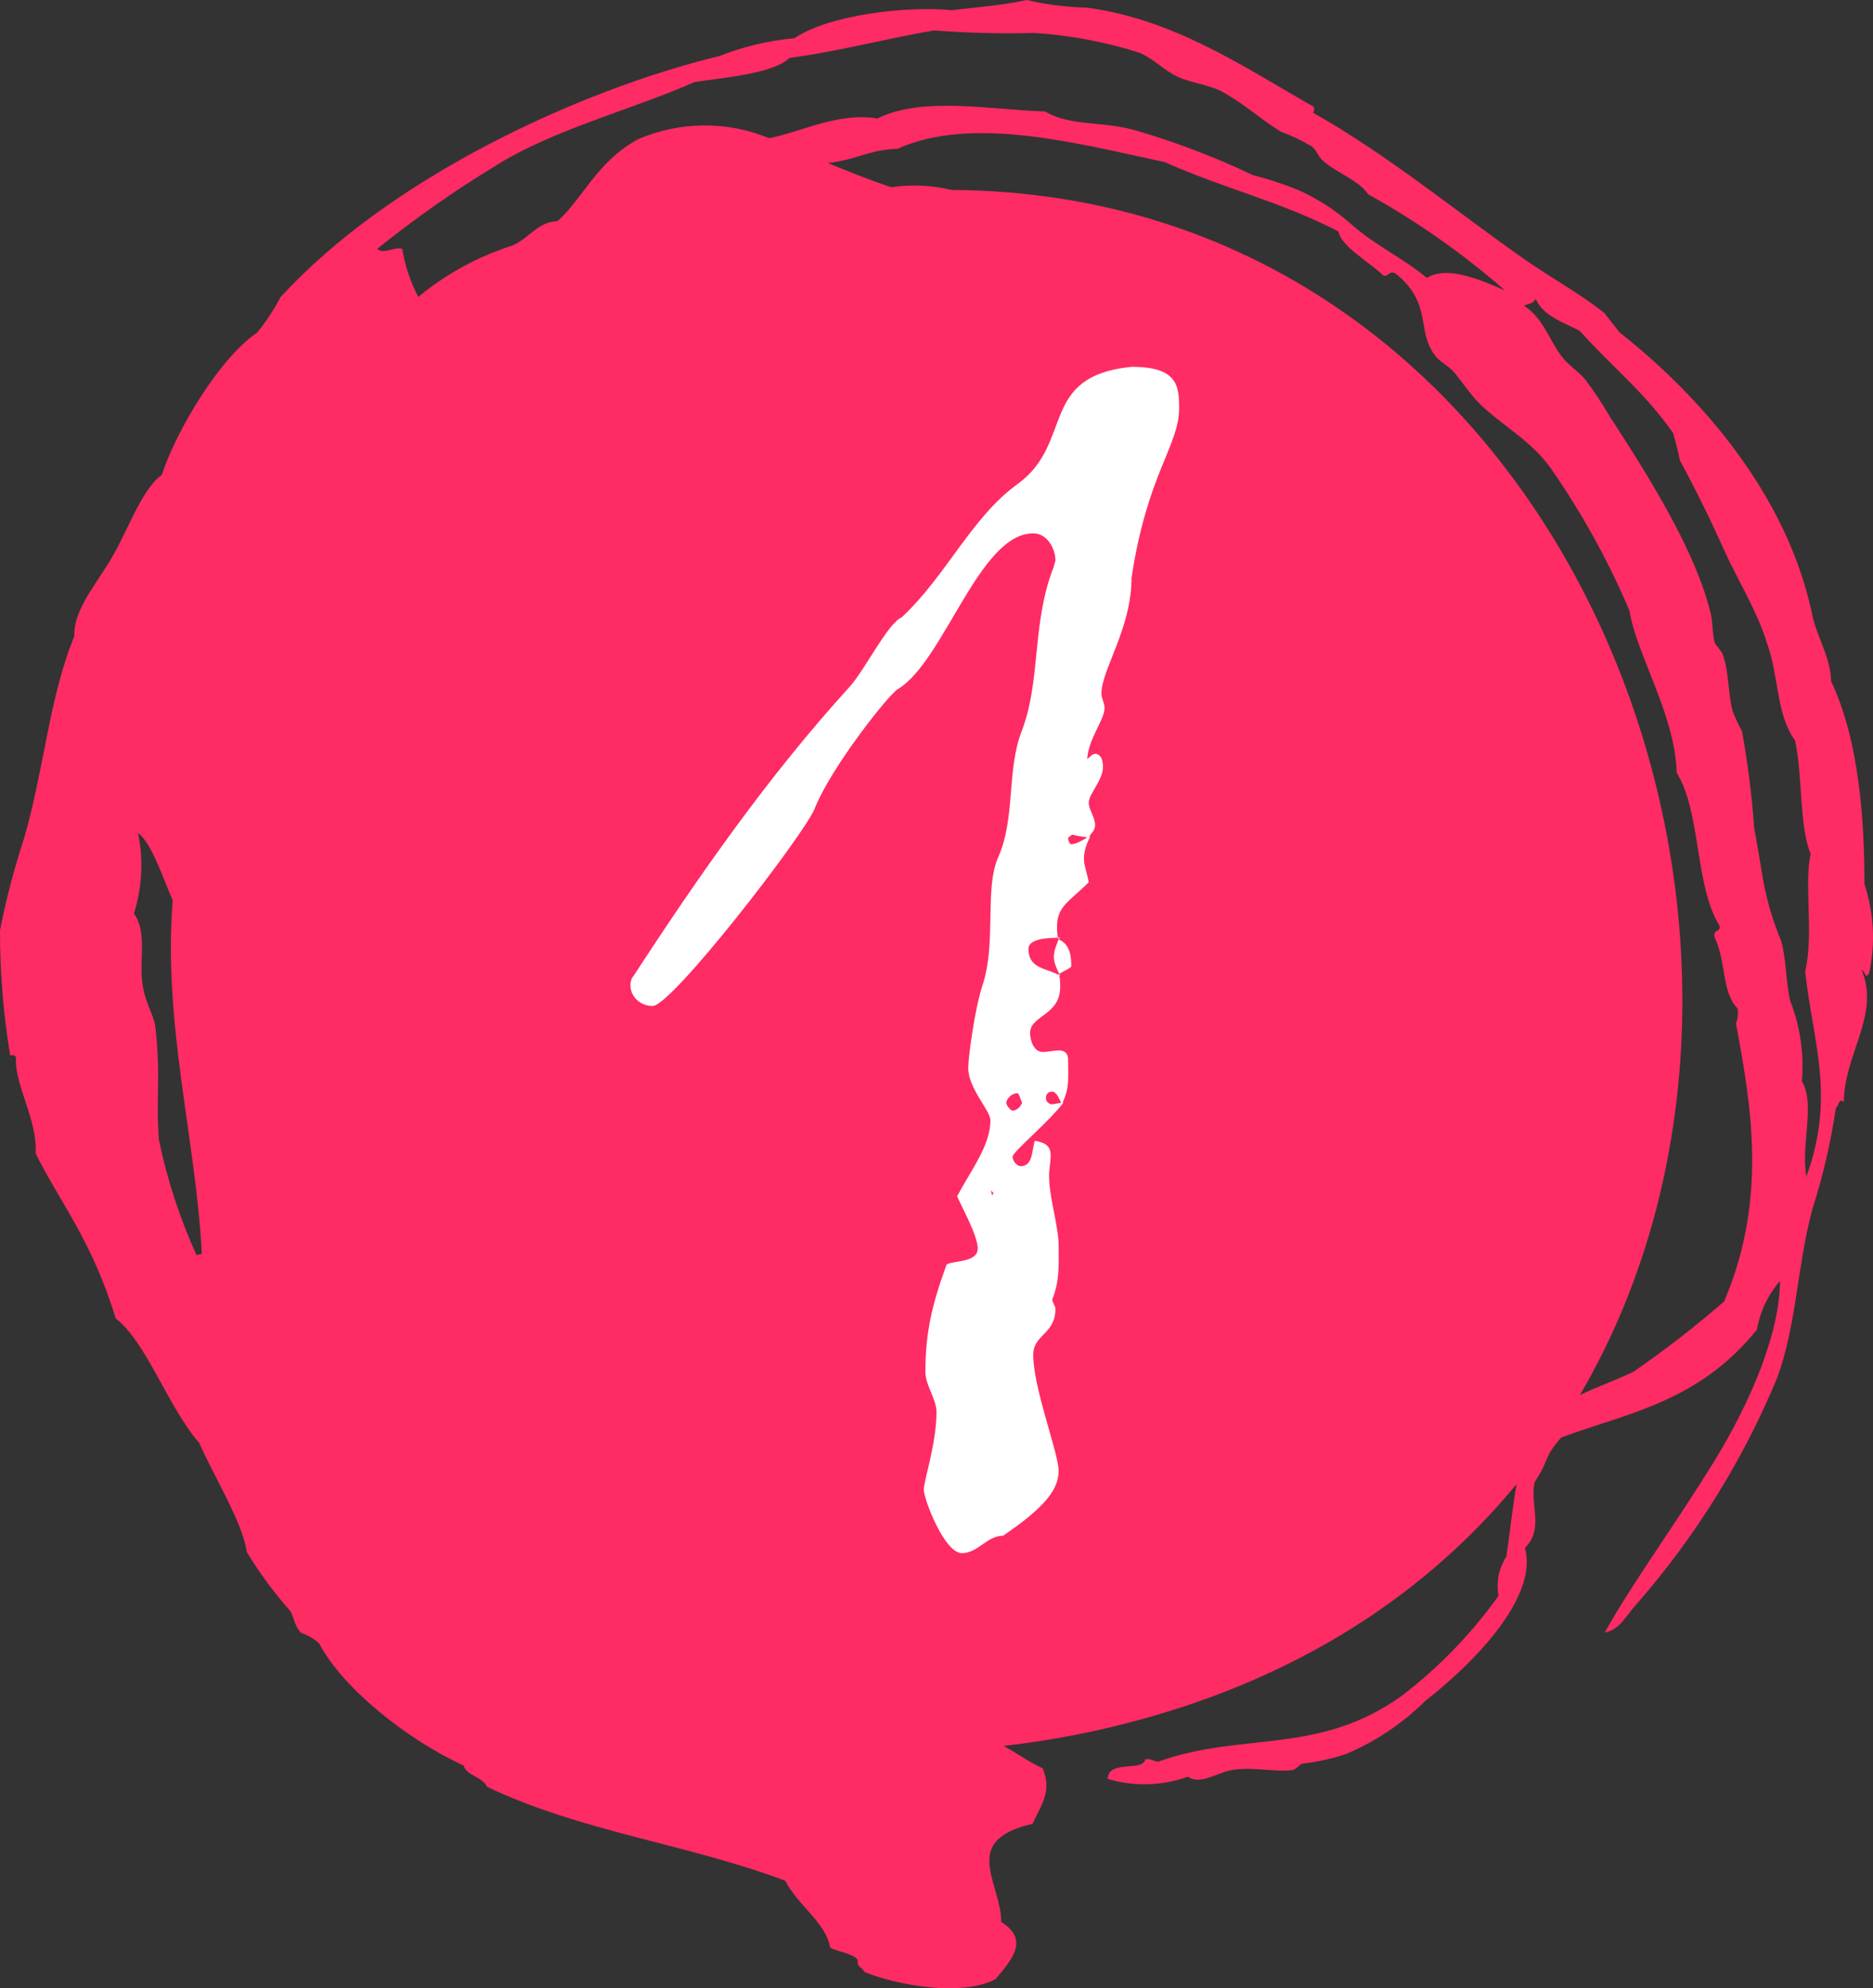 <?xml version="1.0" encoding="UTF-8"?>
<svg width="163px" height="173px" viewBox="0 0 163 173" version="1.1" xmlns="http://www.w3.org/2000/svg" xmlns:xlink="http://www.w3.org/1999/xlink">
    <rect x="0" y="0" width="163" height="173" fill="#333333" stroke="none"/>
    <title>Group 9</title>
    <g id="Page-1" stroke="none" stroke-width="1" fill="none" fill-rule="evenodd">
        <g id="home" transform="translate(-265, -4310)">
            <g id="Group-9" transform="translate(265, 4310)">
                <g id="Group-3-Copy-8" fill="#FF2B64">
                    <path d="M157.204,102.371 C157.211,102.407 157.211,102.446 157.218,102.482 L157.167,102.482 C157.18,102.444 157.191,102.408 157.204,102.371 C156.699,99.682 158.002,96.019 156.809,94.081 C157.014,91.694 156.665,89.293 155.788,87.063 C155.414,85.493 155.465,83.478 155.005,81.856 C154.183,79.899 153.612,77.845 153.303,75.743 C153.099,74.497 152.895,73.387 152.657,72.021 C152.458,69.209 152.105,66.41 151.602,63.637 C151.306,63.082 151.038,62.514 150.802,61.93 C150.393,60.53 150.478,58.515 149.951,57.029 C149.951,56.79 149.27,56.124 149.202,55.851 C149.015,55.066 149.066,54.144 148.862,53.324 C147.585,48.082 143.756,41.85 140.097,36.249 C139.437,35.105 138.703,34.004 137.902,32.954 C137.306,32.271 136.421,31.725 135.876,30.973 C134.77,29.488 134.311,27.695 132.626,26.602 C132.966,26.397 133.392,26.5 133.647,25.988 C134.26,27.524 136.251,28.122 137.476,28.788 C140.386,32.015 143.109,34.115 145.594,37.667 C145.834,38.452 146.033,39.251 146.19,40.057 C147.602,42.652 148.896,45.299 150.019,47.809 C151.142,50.319 152.929,53.187 153.746,55.885 C154.835,58.822 154.546,62.152 156.214,64.423 C156.894,67.462 156.554,71.833 157.575,74.309 C156.979,76.955 157.864,81.139 157.099,84.554 C157.793,90.854 159.745,95.35 157.204,102.371 L157.204,102.371 Z M150.07,113.171 L150.121,113.171 C147.584,115.38 144.925,117.443 142.156,119.352 C140.642,120.086 139.059,120.632 137.493,121.383 C161.013,81.241 136.37,16.836 82.813,16.528 C81.097,16.115 79.317,16.033 77.571,16.289 C75.631,15.657 73.725,14.872 72.057,14.189 C74.695,13.865 75.461,13.062 78.116,12.943 C84.668,9.989 93.96,12.533 101.363,14.104 C106.588,16.443 111.438,17.519 116.492,20.148 C116.68,21.395 118.994,22.675 120.373,23.956 C120.883,24.161 120.917,23.307 121.649,23.956 C124.695,26.602 123.215,28.822 124.934,30.99 C125.206,31.4 126.023,31.827 126.465,32.305 C126.908,32.783 128.167,34.576 128.712,35.071 C130.652,37.001 133.222,38.281 134.992,40.791 C137.675,44.655 139.958,48.787 141.799,53.119 C142.446,57.046 145.764,62.135 145.917,67.24 C148.045,70.655 147.483,77.109 149.644,80.541 C149.747,81.207 149.015,80.78 149.236,81.6 C150.24,83.751 149.815,86.278 151.21,87.746 C151.285,88.184 151.237,88.633 151.074,89.044 C152.367,96.028 153.865,104.241 150.07,113.171 L150.07,113.171 Z M36.403,25.834 C35.715,24.524 35.244,23.112 35.008,21.651 C34.361,21.429 33.306,22.18 32.829,21.651 C36.073,19.04 39.485,16.644 43.04,14.479 C47.976,11.32 55.243,9.459 60.45,7.137 C62.578,6.796 67.258,6.454 68.721,5.037 C72.993,4.474 77.231,3.33 81.298,2.647 C84.191,2.87 87.094,2.944 89.994,2.869 C93.094,3.061 96.157,3.635 99.116,4.576 C100.444,5.122 101.278,6.13 102.52,6.693 C103.762,7.257 105.209,7.342 106.468,8.042 C108.272,9.032 109.872,10.501 111.472,11.457 C112.384,11.8 113.266,12.217 114.11,12.704 C114.586,13.045 114.705,13.626 115.114,13.967 C116.339,15.077 118.262,15.675 119.062,16.904 C123.317,19.262 127.311,22.067 130.975,25.27 C128.507,24.195 125.87,23.136 124.168,24.178 C122.125,22.47 119.726,21.377 117.701,19.602 C116.292,18.338 114.695,17.302 112.97,16.528 C111.685,16.007 110.366,15.574 109.021,15.231 C105.796,13.694 102.457,12.415 99.031,11.406 C96.155,10.501 93.109,11.03 90.965,9.698 C86.233,9.562 80.277,8.349 76.363,10.313 C72.959,9.733 69.674,11.508 66.934,12.021 C63.282,10.516 59.179,10.547 55.549,12.106 C51.958,14.035 50.767,17.228 48.52,19.243 C46.801,19.294 46.155,20.66 44.606,21.36 C41.611,22.311 38.826,23.829 36.403,25.834 L36.403,25.834 Z M17.104,109.209 C15.649,106.006 14.551,102.651 13.836,99.204 C13.547,95.686 14.007,93.74 13.53,89.42 C13.377,88.156 12.611,87.388 12.373,85.407 C12.135,83.427 12.798,81.087 11.658,79.482 C12.371,77.218 12.494,74.807 12.015,72.482 C13.173,73.301 14.194,76.409 15.028,78.355 C14.177,89.147 17.036,98.982 17.563,109.09 L17.104,109.209 Z M162.255,76.921 C162.255,71.372 161.796,64.423 159.345,59.249 C159.345,57.183 157.984,55.219 157.643,53.17 C155.516,43.438 148.589,34.952 140.948,28.924 L139.604,27.217 C137.272,25.373 134.617,23.99 132.013,22.095 C126.567,18.253 120.475,13.284 114.28,9.818 C114.365,9.562 114.552,9.306 113.957,9.084 C108.017,5.669 102.044,1.656 94.589,0.666 C92.82,0.62 91.058,0.398 89.331,0 C87.425,0.444 85.076,0.615 82.864,0.888 C78.762,0.495 72.091,1.315 69.13,3.33 C66.905,3.522 64.72,4.04 62.646,4.866 C50.256,7.871 33.833,15.538 24.405,25.868 C23.835,26.959 23.156,27.989 22.38,28.941 C19.078,31.161 15.283,37.581 14.092,41.304 C12.169,42.721 11.096,46.426 9.344,49.158 C7.948,51.36 6.399,53.29 6.467,55.356 C4.255,60.769 3.864,66.864 2.06,73.062 C1.214,75.642 0.526,78.27 0,80.934 C-0.008,84.584 0.288,88.228 0.885,91.827 C1.073,91.827 1.328,91.725 1.396,92.066 C1.226,94.32 3.285,97.462 3.098,100.348 C5.174,104.582 7.948,107.792 10.075,114.724 C12.713,116.722 14.687,122.545 17.342,125.55 C18.534,128.316 21.137,132.499 21.478,135.043 C22.581,136.863 23.845,138.578 25.256,140.166 C25.647,140.831 25.562,141.344 26.192,142.078 C26.782,142.262 27.324,142.577 27.775,143 C29.868,146.961 35.552,151.435 40.351,153.62 C40.539,154.474 42.053,154.628 42.377,155.464 C50.545,159.375 59.991,160.484 68.33,163.643 C69.47,165.829 71.904,167.314 72.244,169.466 C72.993,169.858 74.337,169.978 74.661,170.575 C74.491,171.088 75.086,171.224 75.239,171.583 C78.03,172.727 83.647,173.768 86.625,172.215 C88.054,170.507 89.62,168.8 87.135,167.229 C87.135,163.814 83.493,160.143 89.858,158.692 C90.641,156.984 91.56,155.891 90.743,153.859 C89.552,153.33 88.582,152.579 87.34,151.913 C90.061,151.602 92.765,151.153 95.44,150.564 C111.659,146.961 123.691,139.192 131.979,129.135 C131.588,131.44 131.367,133.626 131.094,135.436 C130.436,136.443 130.192,137.668 130.414,138.851 C128.056,142.15 125.223,145.08 122.006,147.542 C114.739,152.767 108.136,150.649 100.801,153.279 C100.427,153.279 100.189,152.989 99.678,153.074 C99.457,154.201 96.462,153.074 96.393,154.781 C98.681,155.466 101.125,155.401 103.371,154.594 C104.46,155.311 105.72,154.338 107.115,154.03 C108.817,153.689 110.757,154.184 112.34,154.03 C112.782,154.03 113.123,153.501 113.293,153.467 C114.619,153.315 115.926,153.023 117.19,152.596 C119.739,151.512 122.059,149.953 124.032,148.003 C129.307,143.854 133.783,138.526 132.711,134.685 C134.413,132.977 133.102,130.928 133.562,128.948 C134.957,126.83 134.226,126.95 135.876,125.072 C141.527,122.971 147.789,122.032 152.895,115.698 C153.166,114.128 153.86,112.663 154.903,111.463 C154.903,115.783 152.521,121.708 149.185,127.138 C145.849,132.567 142.037,137.758 139.655,142.044 C140.948,141.839 141.544,140.524 142.412,139.585 C147.539,133.732 151.678,127.074 154.665,119.881 C156.367,115.185 156.367,110.353 157.711,105.248 C158.64,102.357 159.33,99.393 159.771,96.386 C160.043,96.284 159.992,95.481 160.468,95.874 C160.468,91.742 163.668,88.259 162,84.383 C162.34,84.536 162.34,85.271 162.664,84.673 C163.224,82.1 163.082,79.423 162.255,76.921 L162.255,76.921 Z" id="Fill-1"></path>
                </g>
                <g id="1" transform="translate(54.866, 31.916)" fill="#FFFFFF" fill-rule="nonzero">
                    <path d="M40.02,40.848 C39.606,40.986 38.916,41.538 38.364,41.538 C38.226,41.538 38.088,41.262 38.088,40.986 C38.088,40.986 38.364,40.71 38.502,40.71 C38.916,40.848 39.33,40.848 39.882,40.986 C40.02,40.572 40.434,40.434 40.434,39.882 C40.434,39.192 39.882,38.502 39.882,37.95 C39.882,37.122 41.124,36.018 41.124,34.776 C41.124,34.086 40.848,33.672 40.434,33.672 C40.158,33.672 39.882,34.086 39.606,34.224 L39.468,34.224 C39.468,34.224 39.744,34.362 39.744,34.362 C39.744,32.43 41.262,30.774 41.262,29.67 C41.262,29.256 40.986,28.842 40.986,28.428 C40.986,26.358 43.608,22.77 43.608,18.354 C44.988,9.246 47.748,6.9 47.748,3.588 C47.748,1.656 47.61,0 43.608,0 C35.466,0.828 38.64,6.624 33.672,10.212 C29.67,13.11 27.462,18.216 23.598,21.804 C22.356,22.356 20.424,26.358 19.044,27.876 C12.006,35.604 5.934,44.298 0.276,52.992 C0.138,53.13 0,53.406 0,53.82 C0,54.786 0.828,55.614 1.932,55.614 C3.588,55.614 14.904,40.986 16.008,38.502 C17.388,34.914 22.632,28.29 23.322,28.014 C27.324,25.53 30.36,14.49 35.052,14.49 C36.294,14.49 36.984,15.87 36.984,16.836 C36.984,16.974 36.846,17.25 36.846,17.388 C34.914,22.218 35.742,27.186 34.086,31.602 C32.706,35.052 33.534,39.192 32.016,42.642 C30.774,45.402 31.878,50.094 30.636,53.82 C29.946,55.89 29.394,60.168 29.394,60.996 C29.394,62.79 31.326,64.722 31.326,65.55 C31.326,67.758 29.67,69.828 28.428,72.174 C28.98,73.416 30.222,75.624 30.222,76.728 C30.222,78.108 27.462,77.694 27.462,78.246 C26.22,81.696 25.668,84.042 25.668,87.492 C25.668,88.596 26.634,89.838 26.634,90.942 C26.634,93.702 25.53,96.876 25.53,97.704 C25.53,98.532 27.324,103.224 28.842,103.224 C30.222,103.224 31.05,101.706 32.43,101.706 C36.294,99.084 37.26,97.566 37.26,96.048 C37.26,94.53 35.052,88.872 35.052,85.974 C35.052,84.18 36.984,84.18 36.984,81.972 C36.984,81.696 36.708,81.42 36.708,81.144 C37.398,79.488 37.26,77.832 37.26,76.176 C37.122,74.244 36.432,72.174 36.432,70.38 C36.432,69.828 36.57,69.138 36.57,68.586 C36.57,67.758 36.018,67.482 35.19,67.344 C34.914,68.172 35.052,69.552 33.948,69.552 C33.672,69.552 33.258,69.138 33.258,68.724 C33.258,68.31 36.432,65.688 37.674,64.032 C37.26,64.032 36.984,64.17 36.57,64.17 C36.294,64.032 36.156,63.894 36.156,63.618 C36.156,63.342 36.294,63.066 36.708,63.066 C37.122,63.066 37.398,63.894 37.536,64.17 C38.226,62.79 38.088,61.962 38.088,60.306 C38.088,59.754 37.812,59.478 37.26,59.478 C36.984,59.478 36.294,59.616 35.88,59.616 C35.052,59.616 34.776,58.512 34.776,57.96 C34.776,56.442 37.398,56.442 37.398,53.958 C37.398,53.544 37.398,53.13 37.26,52.854 L37.398,52.992 C36.294,52.302 34.638,52.44 34.638,50.646 C34.638,49.68 36.57,49.68 37.398,49.68 L37.26,49.818 C37.122,49.404 37.122,49.128 37.122,48.714 C37.122,46.92 38.226,46.506 39.882,44.85 C39.744,44.022 39.468,43.47 39.468,42.78 C39.468,42.09 39.744,41.4 40.02,40.848 Z M31.188,71.484 C31.326,71.622 31.464,71.76 31.602,71.898 C31.602,71.898 31.464,72.036 31.464,72.174 C31.464,71.898 31.326,71.622 31.326,71.346 L31.188,71.484 Z M34.086,64.032 C33.948,64.446 33.534,64.722 33.258,64.722 C33.12,64.722 32.706,64.308 32.706,64.032 C32.706,63.756 33.12,63.204 33.672,63.204 C33.81,63.204 33.948,63.756 34.086,64.032 Z M37.26,49.818 C36.984,50.508 36.846,50.922 36.846,51.336 C36.846,51.75 36.984,52.164 37.398,52.992 L37.26,52.854 C37.674,52.578 38.364,52.302 38.364,52.164 C38.364,51.198 38.226,50.232 37.26,49.818 Z" id="Shape"></path>
                </g>
            </g>
        </g>
    </g>
</svg>